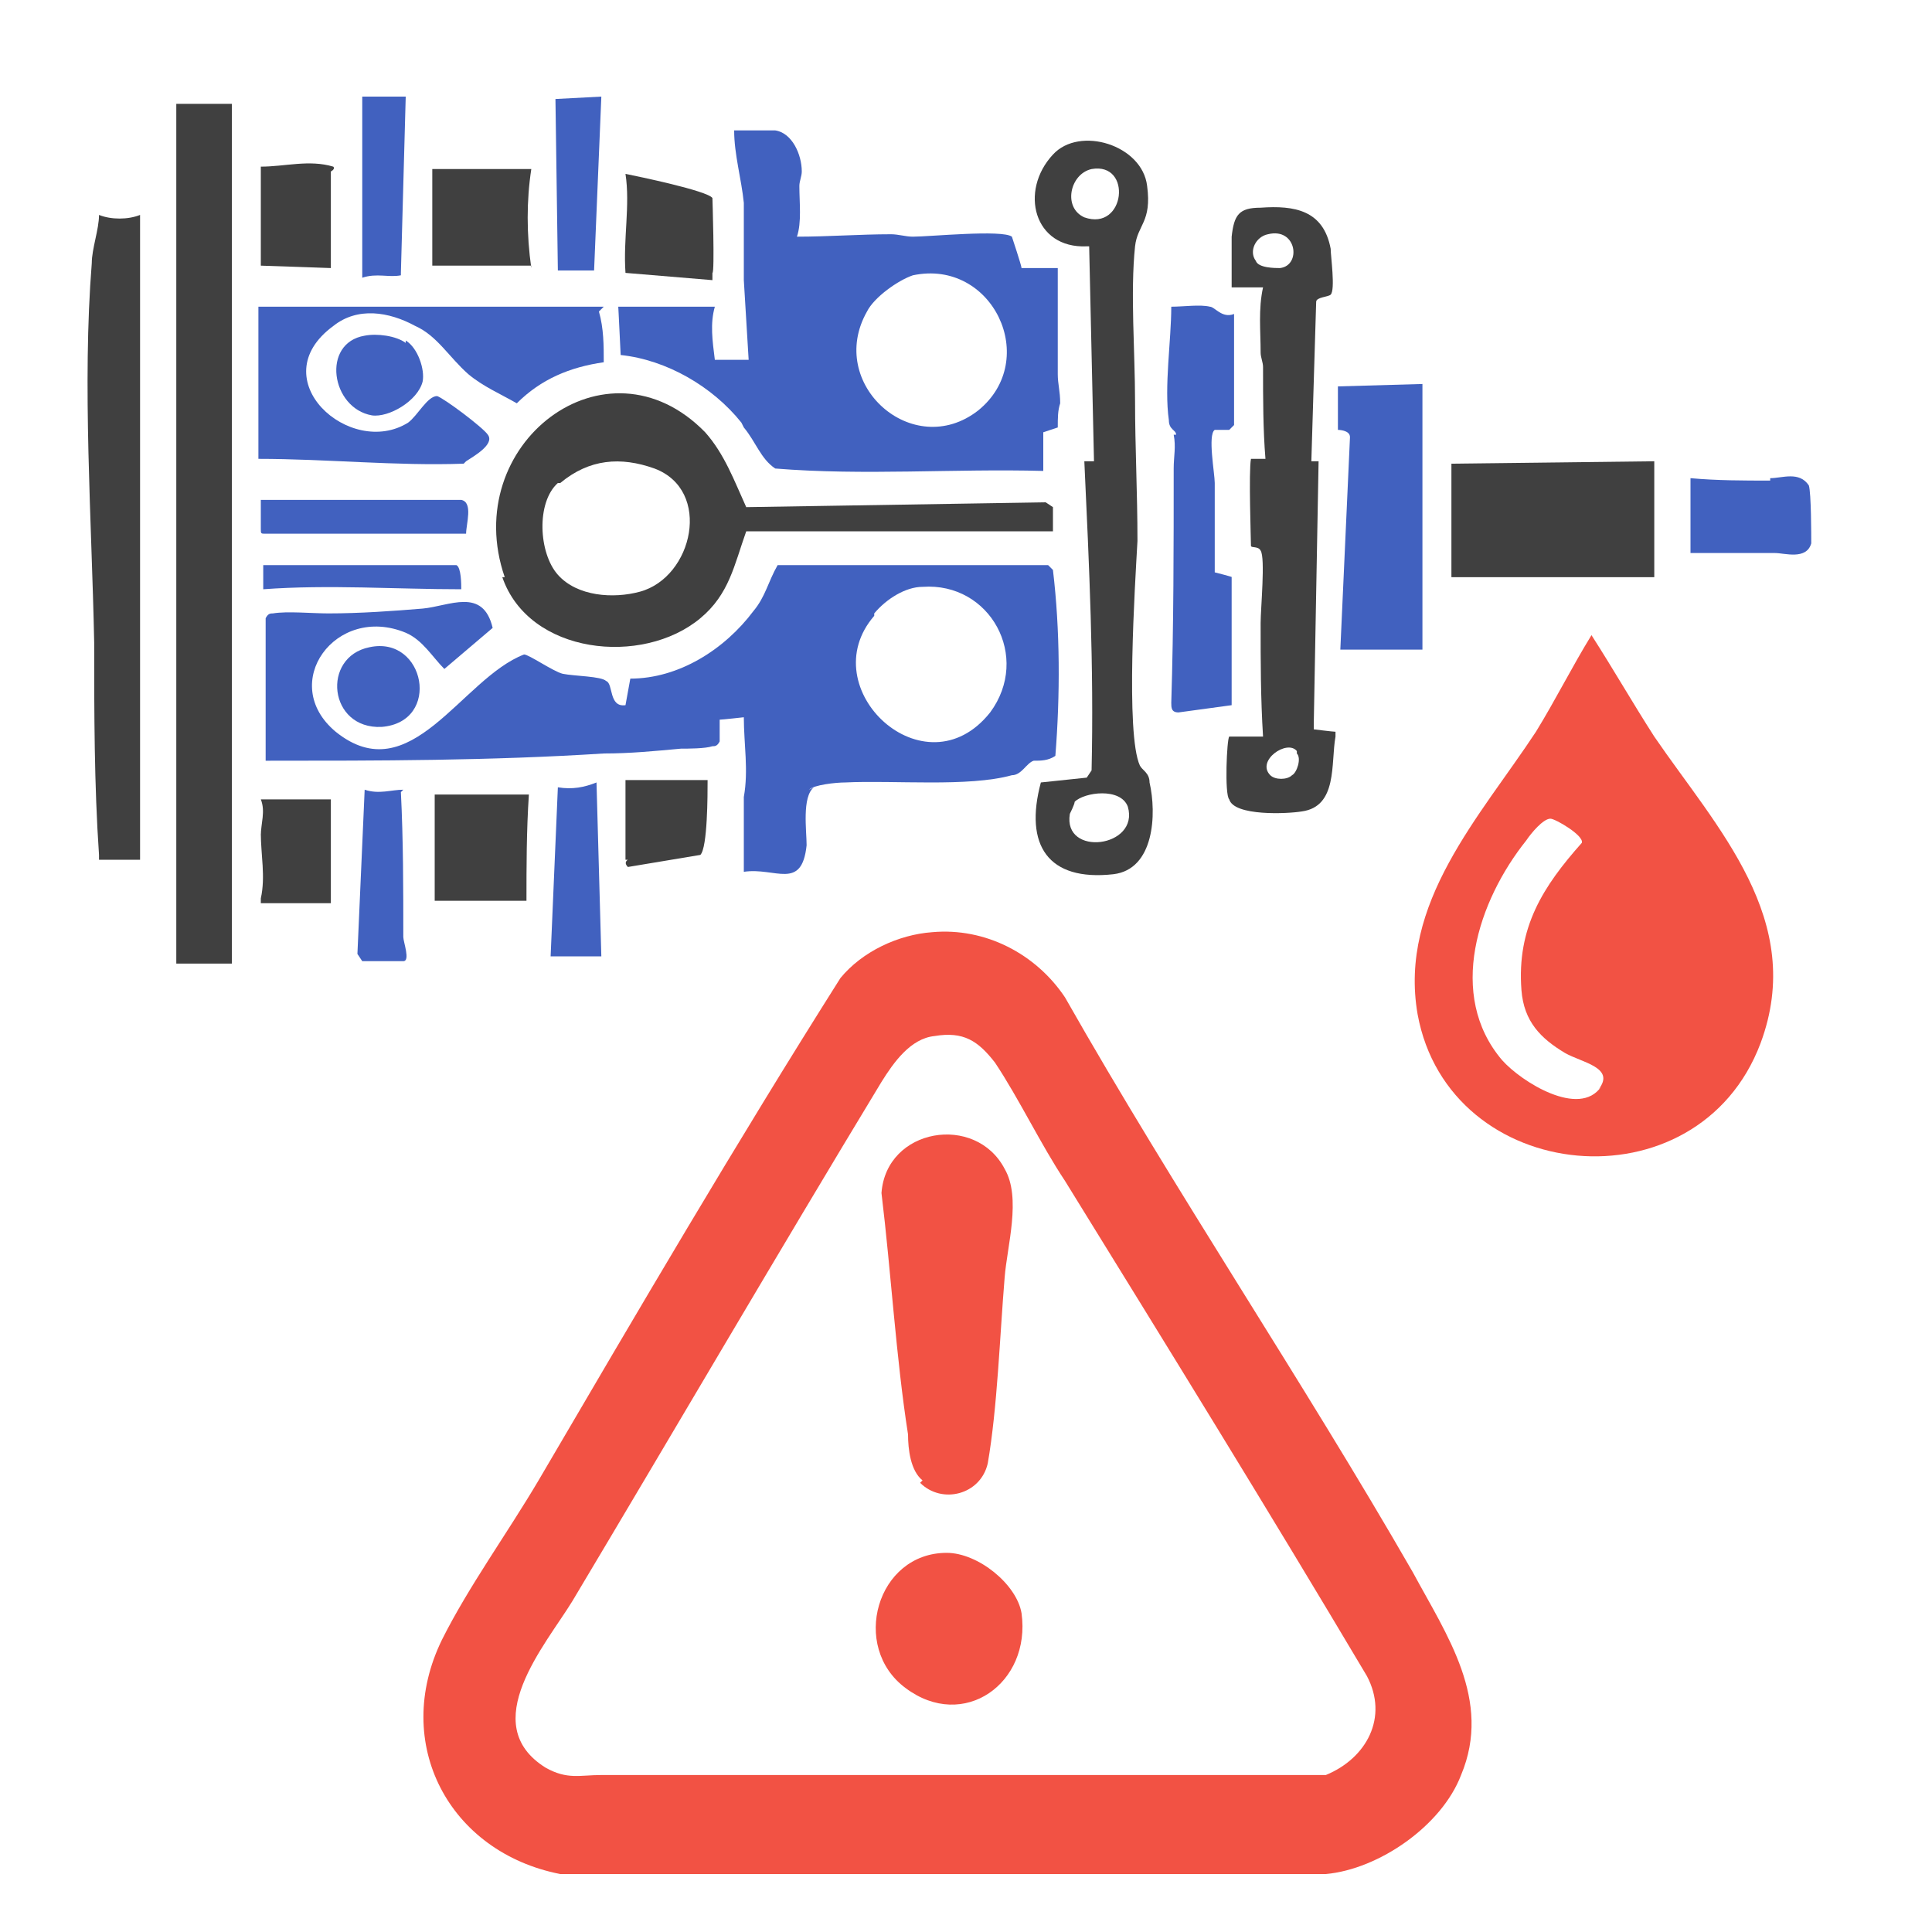 <?xml version="1.0" encoding="UTF-8"?>
<svg id="Ebene_1" xmlns="http://www.w3.org/2000/svg" version="1.1" viewBox="0 0 80 80">
  <!-- Generator: Adobe Illustrator 29.1.0, SVG Export Plug-In . SVG Version: 2.1.0 Build 142)  -->
  <defs>
    <style>
      .st0 {
        fill: #404040;
      }

      .st1 {
        fill: #f25244;
      }

      .st2 {
        fill: #4161bf;
      }
    </style>
  </defs>
  <path class="st1" d="M44.1,41.3c-1.2-1.8-3.3-2.9-5.5-2.7-1.4.1-2.9.8-3.8,1.9-4.3,6.8-8.4,13.8-12.5,20.8-1.3,2.2-2.9,4.4-4,6.6-2.1,4.3.3,8.8,4.9,9.7h31.7c2.2-.2,4.8-2,5.6-4.1,1.3-3.1-.6-5.8-2-8.4-4.6-8-9.8-15.7-14.4-23.8ZM54.9,73.5c-10,0-20,0-30,0-.9,0-1.4.2-2.3-.3-2.9-1.8,0-5.1,1.1-6.9,4.3-7.2,8.5-14.4,12.8-21.5.5-.8,1.2-1.8,2.2-1.9,1.2-.2,1.8.2,2.5,1.1,1,1.5,1.9,3.4,2.9,4.9,4.2,6.8,8.4,13.6,12.5,20.5.9,1.7,0,3.4-1.7,4.1Z"/>
  <path class="st1" d="M65.9,26.3c-.8,1.3-1.5,2.7-2.3,4-2.3,3.5-5.7,7.1-4.9,11.7,1.3,7.1,11.6,8.1,14.2,1.2,1.9-5.1-1.8-8.9-4.4-12.7-.9-1.4-1.7-2.8-2.6-4.2ZM66.3,45c-.9,1.3-3.3-.2-4.1-1.1-2.3-2.7-1-6.6,1-9.1.2-.3.7-.9,1-.9.2,0,1.4.7,1.3,1-1.6,1.8-2.7,3.5-2.5,6.1.1,1.3.8,2,1.8,2.6.7.4,2.1.6,1.4,1.5Z"/>
  <path class="st2" d="M33.5,32.7c.2-.2,1.1-.3,1.5-.3,2-.1,5.1.2,6.9-.3.4,0,.6-.5.9-.6.3,0,.6,0,.9-.2.2-2.5.2-5.2-.1-7.7l-.2-.2h-11.2c-.4.7-.5,1.3-1,1.9-1.2,1.6-3.1,2.8-5.1,2.8l-.2,1.1c-.7.1-.5-.9-.8-1-.2-.2-1.3-.2-1.8-.3-.4-.1-1.4-.8-1.6-.8-2.6,1-4.7,5.7-7.8,3.2-2.4-2,0-5.3,2.9-4.1.7.3,1.1,1,1.6,1.5l2-1.7c-.4-1.7-1.8-.9-2.9-.8-1.2.1-2.6.2-3.9.2-.7,0-1.7-.1-2.3,0-.1,0-.2,0-.3.2v5.9c4.7,0,9.3,0,14-.3,1.1,0,2.1-.1,3.2-.2.3,0,1,0,1.3-.1.1,0,.2,0,.3-.2v-.9c.1,0,1-.1,1-.1,0,1.1.2,2.2,0,3.3v3.1c1.3-.2,2.4.8,2.6-1.1,0-.6-.2-2,.3-2.4ZM36.2,25.4c.5-.6,1.3-1.1,2-1.1,2.8-.2,4.5,2.9,2.8,5.2-2.7,3.4-7.4-1-4.8-4Z"/>
  <path class="st2" d="M30.8,17.7c.5.6.7,1.3,1.3,1.7,3.7.3,7.4,0,11.1.1v-1.6l.6-.2c0-.4,0-.7.1-1,0-.5-.1-.8-.1-1.2,0-1.5,0-2.9,0-4.4h-1.5c0-.1-.4-1.3-.4-1.3-.4-.3-3.4,0-4.1,0-.3,0-.6-.1-.9-.1-1.3,0-2.6.1-3.9.1.2-.6.1-1.4.1-2.1,0-.2.1-.4.1-.6,0-.7-.4-1.6-1.1-1.7-.5,0-1.2,0-1.7,0,0,1,.3,2,.4,3,0,1,0,2.2,0,3.2l.2,3.3h-1.4c-.1-.8-.2-1.5,0-2.2h-4c0-.1.1,2,.1,2,1.9.2,3.8,1.3,5,2.8ZM35.9,12.9c.3-.6,1.3-1.3,1.9-1.5,3.3-.7,5.3,3.5,2.7,5.6-2.7,2.1-6.3-1.1-4.6-4.1Z"/>
  <rect class="st0" x="7.3" y="4.3" width="2.3" height="35.6"/>
  <path class="st0" d="M20.8,23.9c1.1,3.2,5.8,3.7,8.2,1.7,1.2-1,1.4-2.2,1.9-3.6h12.7c0,.1,0-1,0-1l-.3-.2-12.4.2c-.5-1.1-.9-2.2-1.7-3.1-4.1-4.2-10.2.5-8.3,6ZM23.2,20c1.2-1,2.5-1.1,3.9-.6,2.4.9,1.6,4.5-.6,5.1-1.1.3-2.6.2-3.4-.7-.8-.9-.9-3,0-3.8Z"/>
  <path class="st0" d="M45.1,10.2l.2,8.9h-.4c.2,4.3.4,8.5.3,12.8l-.2.3-1.9.2c-.7,2.6.3,4.1,3,3.8,1.7-.2,1.8-2.5,1.5-3.8,0-.4-.3-.5-.4-.7-.6-1.3-.2-7.5-.1-9.3,0-2-.1-3.9-.1-5.8,0-2-.2-4.5,0-6.4.1-.9.7-1,.5-2.5-.2-1.7-2.8-2.5-3.9-1.3-1.4,1.5-.8,3.9,1.4,3.8ZM46.7,33.4c.5,1.7-2.7,2.1-2.4.3,0,0,.2-.4.2-.5.4-.4,1.9-.6,2.2.2ZM45.2,7c1.7-.3,1.4,2.6-.3,2-.9-.4-.6-1.8.3-2Z"/>
  <path class="st0" d="M50.7,11.9h1.6c-.2.9-.1,1.8-.1,2.7,0,.2.1.4.1.6,0,1.3,0,2.6.1,3.8h-.6c-.1.5,0,3.4,0,3.6,0,.1.3,0,.4.2.2.3,0,2.4,0,3,0,1.6,0,3.1.1,4.7h-1.4c-.1.1-.2,2.4,0,2.6.2.7,2.4.6,3,.5,1.5-.2,1.2-2,1.4-3.1v-.2c-.1,0-.9-.1-.9-.1v-.2c0,0,.2-10.9.2-10.9h-.3c0-.1.2-6.6.2-6.6,0-.2.5-.2.6-.3.2-.2,0-1.6,0-1.9-.3-1.6-1.5-1.8-2.9-1.7-.9,0-1.1.3-1.2,1.2,0,.7,0,1.4,0,2.1ZM53.7,31.2c.2.2,0,.8-.2.9-.2.2-.7.2-.9,0-.6-.6.7-1.5,1.1-1ZM52.5,9.7c1.2-.3,1.4,1.3.5,1.4-.2,0-.9,0-1-.3-.3-.4,0-1,.5-1.1Z"/>
  <path class="st0" d="M4.1,8.9c0,.6-.3,1.4-.3,2-.4,5,0,10.7.1,15.7,0,2.9,0,5.9.2,8.8v.2h1.7V8.9c-.5.2-1.2.2-1.7,0Z"/>
  <path class="st2" d="M19.3,19.1c.3-.2,1.2-.7.9-1.1-.2-.3-1.8-1.5-2.1-1.6-.4,0-.8.8-1.2,1.1-2.4,1.5-6.1-1.8-3.1-4,1-.8,2.3-.6,3.4,0,.9.4,1.4,1.3,2.2,2,.6.5,1.3.8,2,1.2,1-1,2.2-1.5,3.6-1.7,0-.7,0-1.4-.2-2.1l.2-.2h-14.3s0,6.3,0,6.3c2.8,0,5.7.3,8.5.2Z"/>
  <polygon class="st0" points="68.5 19.1 60.1 19.2 60.1 23.9 68.5 23.9 68.5 19.1"/>
  <path class="st2" d="M48.6,18c.1.5,0,.9,0,1.4,0,3.2,0,6.5-.1,9.7,0,.2,0,.4.3.4l2.2-.3v-5.3c.1,0-.7-.2-.7-.2,0-1.2,0-2.5,0-3.7,0-.4-.3-2,0-2.2h.6c0,0,.2-.2.2-.2v-4.6c-.5.2-.8-.3-1-.3-.4-.1-1.1,0-1.6,0,0,1.4-.3,3.3-.1,4.7,0,.4.3.4.3.6Z"/>
  <path class="st2" d="M55.9,18.1l-.4,8.8h3.4v-11s-3.5.1-3.5.1v1.8s.5,0,.5.3Z"/>
  <path class="st0" d="M18,33v4.3h3.8c0-1.4,0-2.9.1-4.4h-3.9Z"/>
  <path class="st0" d="M22,11.1c-.2-1.4-.2-2.8,0-4.1h-4.1c0,1.3,0,2.7,0,4h4.1Z"/>
  <path class="st2" d="M73.3,19.9c-1.1,0-2.2,0-3.3-.1v3.1c1.2,0,2.3,0,3.5,0,.4,0,1.3.3,1.5-.4,0-.3,0-2.1-.1-2.4-.4-.6-1.1-.3-1.6-.3Z"/>
  <path class="st0" d="M25.9,11.3l3.6.3v-.3c.1,0,0-3.1,0-3.1-.2-.3-3.1-.9-3.6-1,.2,1.3-.1,2.7,0,4.1Z"/>
  <path class="st2" d="M23.1,32.6l-.3,7h2.1l-.2-7.2c-.5.2-1,.3-1.6.2Z"/>
  <path class="st2" d="M16.6,11.3l.2-7.3h-1.8v7.5c.6-.2,1.1,0,1.6-.1Z"/>
  <path class="st2" d="M16.7,32.7c-.5,0-1,.2-1.6,0l-.3,6.8.2.3h1.7c.3,0,0-.8,0-1,0-2,0-4-.1-6Z"/>
  <path class="st0" d="M10.8,34.5c0,.9.2,1.8,0,2.7v.2h2.9v-4.3h-2.9c.2.5,0,1,0,1.5Z"/>
  <polygon class="st2" points="24.6 11.2 24.9 4 23 4.1 23.1 11.2 24.6 11.2"/>
  <path class="st0" d="M13.7,11.2v-4.1s.2-.1.1-.2c-1-.3-2,0-3,0v4.1c.1,0,2.9.1,2.9.1Z"/>
  <path class="st2" d="M11,22.1h8.3c0-.4.3-1.3-.2-1.4h-8.3c0,.4,0,.9,0,1.2,0,.2,0,.2.2.2Z"/>
  <path class="st0" d="M26,35.6s-.2.1,0,.3l3-.5c.3-.3.3-2.5.3-3.1h-3.4v3.3Z"/>
  <path class="st2" d="M16.8,14.2c-.4-.3-1.2-.4-1.7-.3-1.8.3-1.4,3,.3,3.3.7.1,1.9-.6,2.1-1.4.1-.5-.2-1.4-.7-1.7Z"/>
  <path class="st2" d="M15.3,26.8c-2,.4-1.7,3.4.5,3.3,2.5-.2,1.8-3.8-.5-3.3Z"/>
  <path class="st2" d="M19,23.4h-8.1v1c2.7-.2,5.5,0,8.2,0,0-.2,0-.9-.2-1Z"/>
  <path class="st1" d="M38.1,61.4c.9.9,2.5.5,2.8-.8.4-2.3.5-5.3.7-7.7.1-1.3.7-3.3,0-4.5-1.2-2.3-4.9-1.7-5.1,1,.4,3.3.6,6.8,1.1,10,0,.6.1,1.5.6,1.9Z"/>
  <path class="st1" d="M39.2,64.3c-2.9,0-4,3.9-1.7,5.6,2.4,1.8,5.2-.2,4.8-3.1-.2-1.2-1.8-2.5-3.1-2.5Z"/>
</svg>
